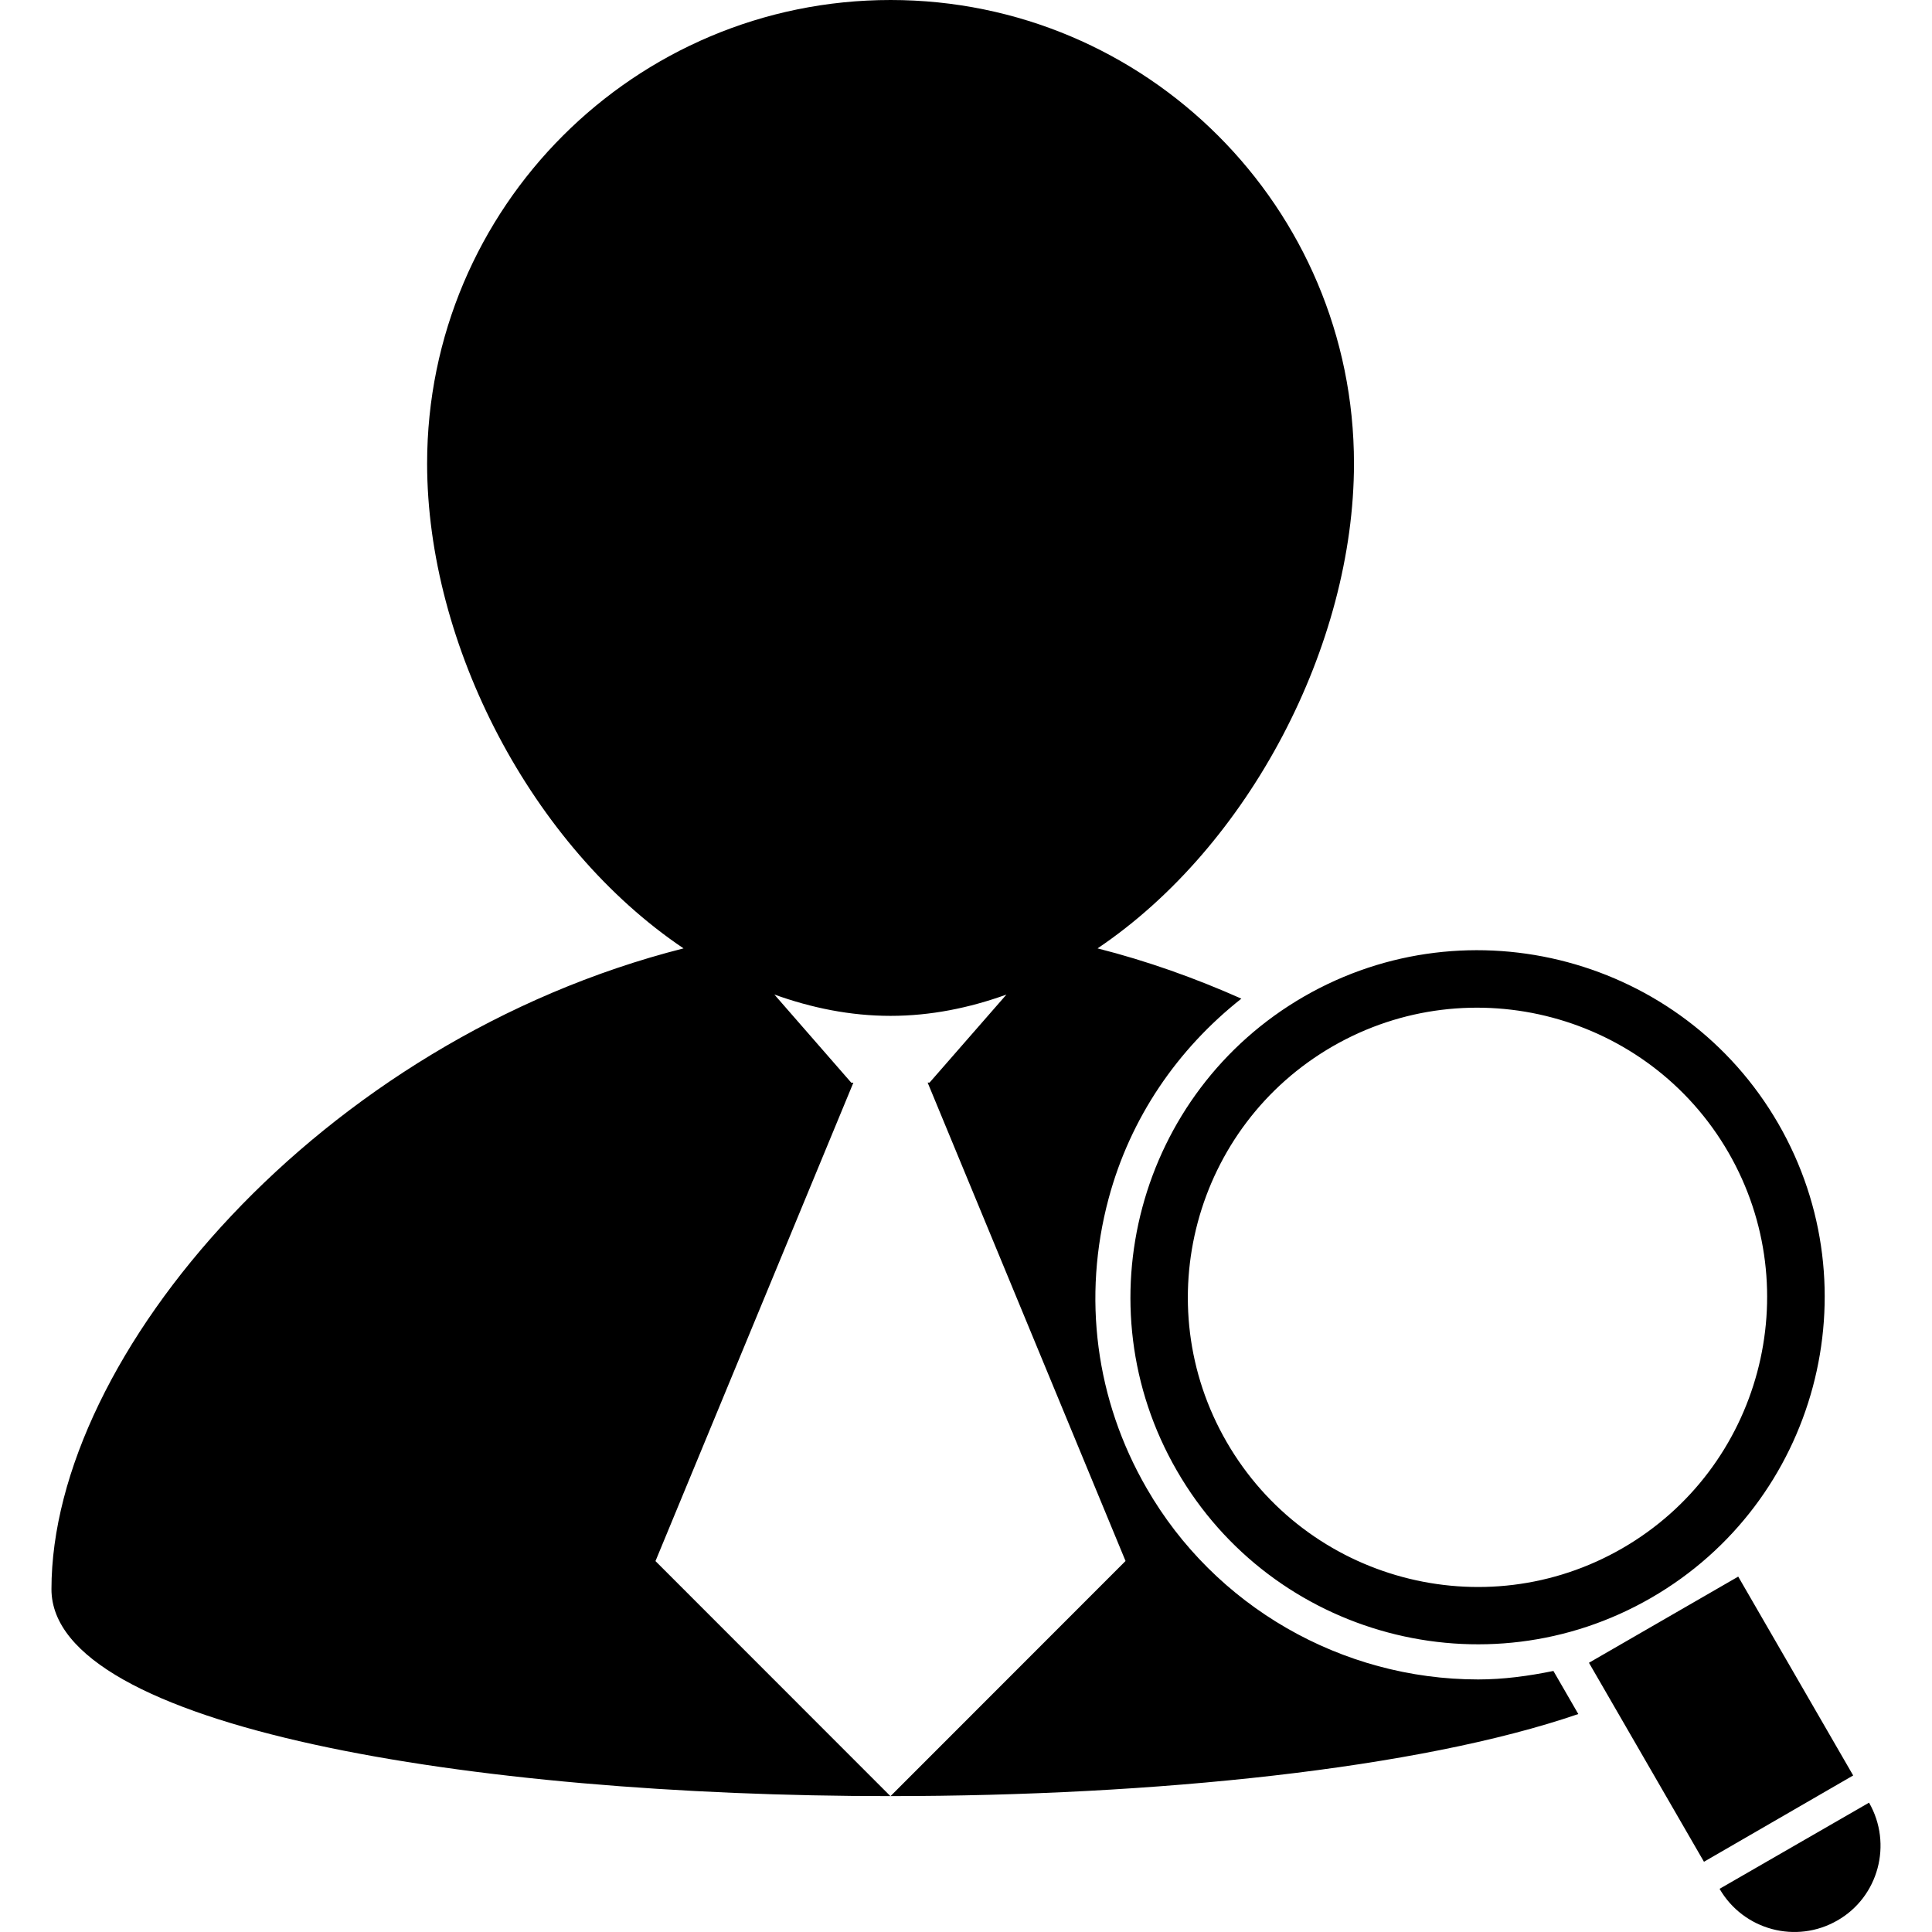 <?xml version="1.0" encoding="iso-8859-1"?>
<!-- Generator: Adobe Illustrator 16.0.0, SVG Export Plug-In . SVG Version: 6.00 Build 0)  -->
<!DOCTYPE svg PUBLIC "-//W3C//DTD SVG 1.1//EN" "http://www.w3.org/Graphics/SVG/1.1/DTD/svg11.dtd">
<svg version="1.1" id="Capa_1" xmlns="http://www.w3.org/2000/svg" xmlns:xlink="http://www.w3.org/1999/xlink" x="0px" y="0px"
	 width="172.038px" height="172.038px" viewBox="0 0 172.038 172.038" style="enable-background:new 0 0 172.038 172.038;"
	 xml:space="preserve">
<g>
	<path d="M79.287,159.943c0.006,0,0.012,0,0.019,0l-0.013,0.006L79.287,159.943z M131.627,149.549
		c-12.167,0-23.48-6.527-29.521-17.025c-4.543-7.849-5.748-17.013-3.386-25.805c1.924-7.161,6.107-13.281,11.819-17.793
		c-4.08-1.814-8.36-3.35-12.806-4.476c13.518-9.097,22.834-27.03,22.834-43.178C120.568,18.483,102.082,0,79.306,0
		C56.517,0,38.033,18.474,38.033,41.272c0,16.148,9.31,34.081,22.834,43.178c-32.33,8.202-56.285,36.267-56.285,57.062
		c0,12.288,37.354,18.426,74.705,18.426l-20.919-20.929l17.622-42.6h-0.188l-6.847-7.849c3.318,1.193,6.765,1.899,10.345,1.899
		c3.574,0,7.015-0.706,10.318-1.894l-6.844,7.837h-0.171l17.622,42.6l-20.925,20.935c23.526-0.006,47.054-2.436,61.242-7.307
		l-2.217-3.837C136.114,149.245,133.88,149.549,131.627,149.549z M116.105,88.743c14.76-8.513,33.722-3.446,42.246,11.313
		c8.519,14.754,3.446,33.709-11.325,42.229c-14.755,8.519-33.704,3.459-42.229-11.326C96.272,116.217,101.352,97.268,116.105,88.743
		z M118.675,93.17c-12.33,7.112-16.568,22.92-9.444,35.238c7.118,12.324,22.914,16.574,35.232,9.462
		c12.324-7.112,16.55-22.932,9.45-35.244C146.801,90.308,130.993,86.076,118.675,93.17z M154.783,140.391l-13.292,7.673
		l10.241,17.72l13.287-7.685L154.783,140.391z M166.432,160.521l-13.311,7.673c2.131,3.678,6.832,4.933,10.498,2.813
		C167.278,168.913,168.545,164.206,166.432,160.521z"/>
</g>
<g>
</g>
<g>
</g>
<g>
</g>
<g>
</g>
<g>
</g>
<g>
</g>
<g>
</g>
<g>
</g>
<g>
</g>
<g>
</g>
<g>
</g>
<g>
</g>
<g>
</g>
<g>
</g>
<g>
</g>
</svg>
